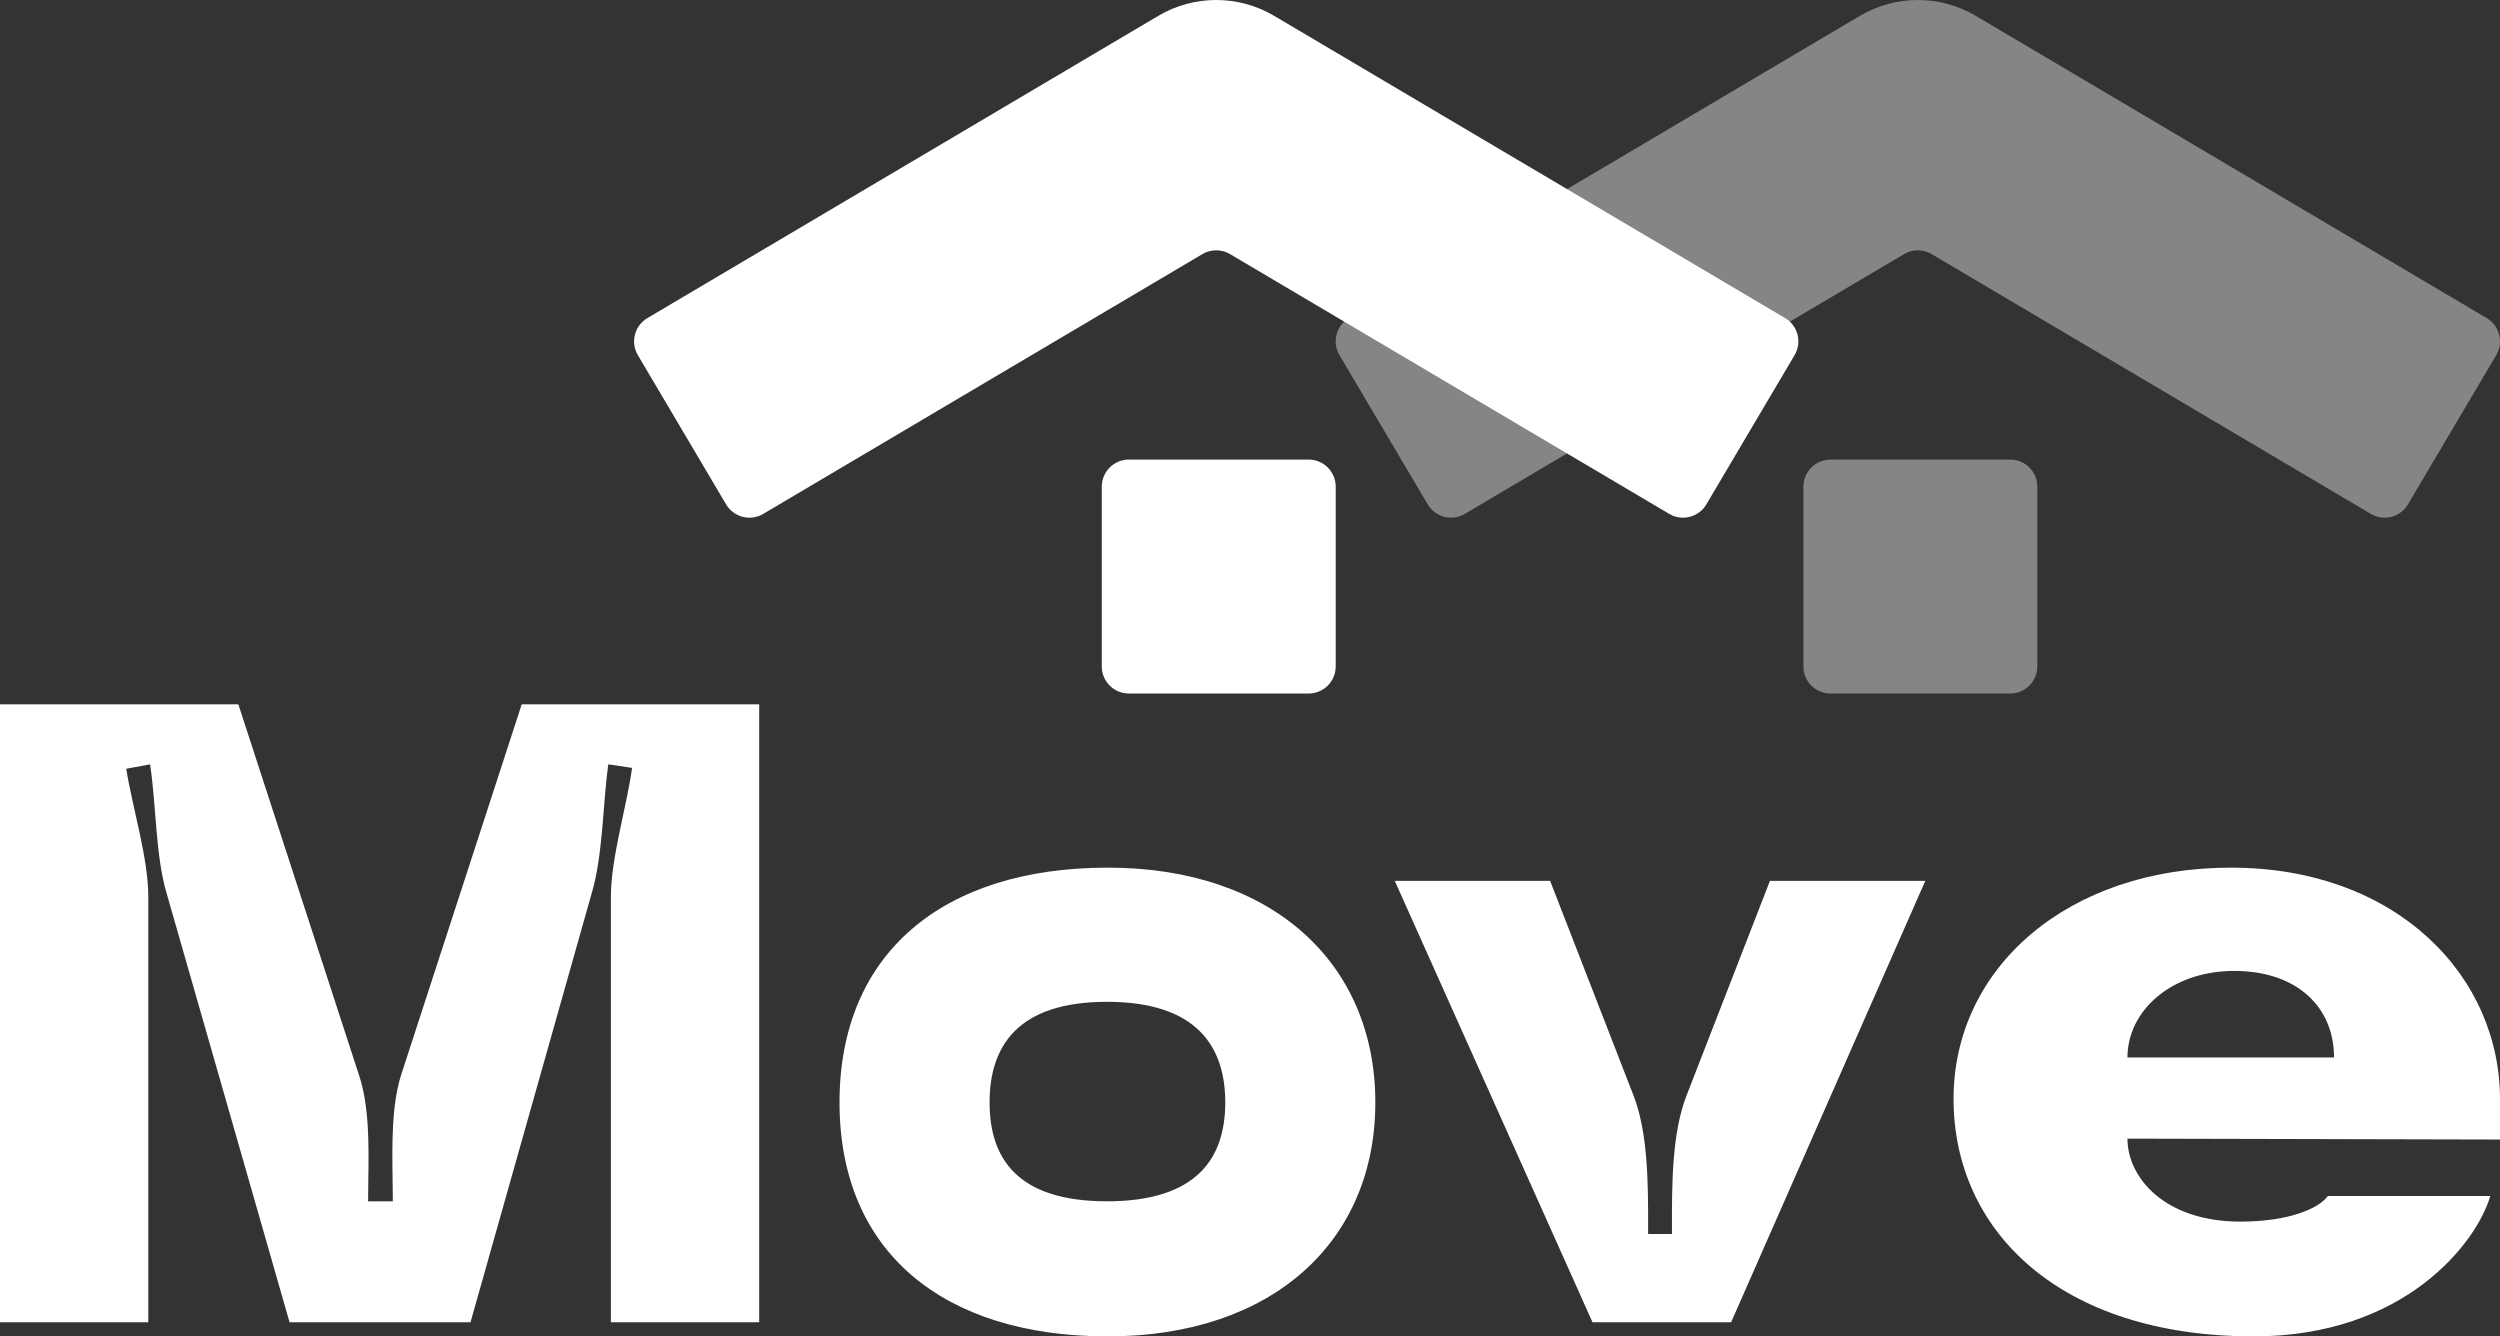 <?xml version="1.0" encoding="utf-8"?>
<svg width="74.829px" height="40px" viewBox="0 0 74.829 40" version="1.1" xmlns:xlink="http://www.w3.org/1999/xlink" xmlns="http://www.w3.org/2000/svg">
  <rect x="0" y="0" width="74.829" height="40" fill="#333333" stroke="none"/>
  <g id="logo">
    <path d="M57.816 7.605L70.964 15.382C71.349 15.61 71.845 15.482 72.073 15.098L74.716 10.63C74.944 10.245 74.816 9.748 74.431 9.521L59.138 0.474C58.068 -0.158 56.74 -0.158 55.671 0.474L40.377 9.521C39.992 9.748 39.865 10.245 40.092 10.63L42.735 15.098C42.963 15.482 43.459 15.61 43.844 15.382L56.992 7.605C57.246 7.455 57.562 7.455 57.816 7.605ZM54.789 20.758L60.17 20.758C60.617 20.758 60.98 20.395 60.98 19.948L60.98 14.566C60.98 14.119 60.617 13.756 60.17 13.756L54.789 13.756C54.341 13.756 53.979 14.119 53.979 14.566L53.979 19.948C53.979 20.395 54.341 20.758 54.789 20.758Z" id="Combined-Shape" fill="#FFFFFF" fill-opacity="0.4" fill-rule="evenodd" stroke="none" />
    <path d="M36.816 7.605L49.963 15.382C50.348 15.61 50.845 15.482 51.073 15.098L53.715 10.63C53.943 10.245 53.816 9.748 53.431 9.521L38.137 0.474C37.068 -0.158 35.739 -0.158 34.67 0.474L19.377 9.521C18.992 9.748 18.864 10.245 19.092 10.63L21.734 15.098C21.962 15.482 22.459 15.61 22.844 15.382L35.991 7.605C36.246 7.455 36.562 7.455 36.816 7.605ZM33.788 20.758L39.17 20.758C39.617 20.758 39.98 20.395 39.98 19.948L39.98 14.566C39.98 14.119 39.617 13.756 39.17 13.756L33.788 13.756C33.341 13.756 32.978 14.119 32.978 14.566L32.978 19.948C32.978 20.395 33.341 20.758 33.788 20.758Z" id="Combined-Shape" fill="#FFFFFF" fill-rule="evenodd" stroke="none" />
    <path d="M4.439 39.577L0 39.577L0 21.081L7.134 21.081L10.728 32.126C11.057 33.07 11.04 34.269 11.024 35.33C11.021 35.546 11.018 35.756 11.018 35.957L11.758 35.957C11.758 35.748 11.755 35.527 11.751 35.3C11.736 34.241 11.718 33.04 12.022 32.126L15.616 21.081L22.724 21.081L22.724 39.577L18.285 39.577L18.285 26.842C18.285 25.679 18.76 24.146 18.919 22.984L18.205 22.878C18.047 24.041 18.047 25.626 17.703 26.762L14.083 39.577L8.667 39.577L4.994 26.762C4.65 25.626 4.677 24.067 4.492 22.878L3.778 23.01C3.963 24.173 4.439 25.679 4.439 26.842L4.439 39.577ZM33.16 40C38.075 40 41.166 37.173 41.166 32.998C41.166 28.823 38.075 25.97 33.16 25.97C28.219 25.97 25.128 28.533 25.128 32.998C25.128 37.463 28.219 40 33.16 40ZM74.829 32.945C74.855 29.246 71.763 25.97 66.77 25.97C61.908 25.97 58.473 28.955 58.473 32.892C58.473 36.829 61.644 40 67.457 40C72.001 40 74.141 37.173 74.538 35.799L69.676 35.799C69.412 36.169 68.513 36.565 67.06 36.565C64.788 36.565 63.678 35.244 63.678 34.081L74.829 34.108L74.829 32.945ZM48.882 32.76C49.334 33.89 49.332 35.474 49.331 36.74C49.331 36.806 49.331 36.871 49.331 36.935L50.044 36.935C50.044 36.87 50.044 36.803 50.044 36.736C50.043 35.45 50.041 33.89 50.493 32.76L52.977 26.366L57.627 26.366L51.815 39.577L47.666 39.577L41.748 26.366L46.398 26.366L48.882 32.76ZM63.678 31.651C63.678 30.25 64.999 29.061 66.875 29.061C68.725 29.061 69.861 30.118 69.861 31.651L63.678 31.651ZM33.134 29.986C35.829 29.986 36.674 31.333 36.674 32.998C36.674 34.663 35.829 35.957 33.134 35.957C30.439 35.957 29.62 34.663 29.62 32.998C29.62 31.333 30.439 29.986 33.134 29.986Z" id="Combined-Shape" fill="#FFFFFF" fill-rule="evenodd" stroke="none" />
  </g>
</svg>